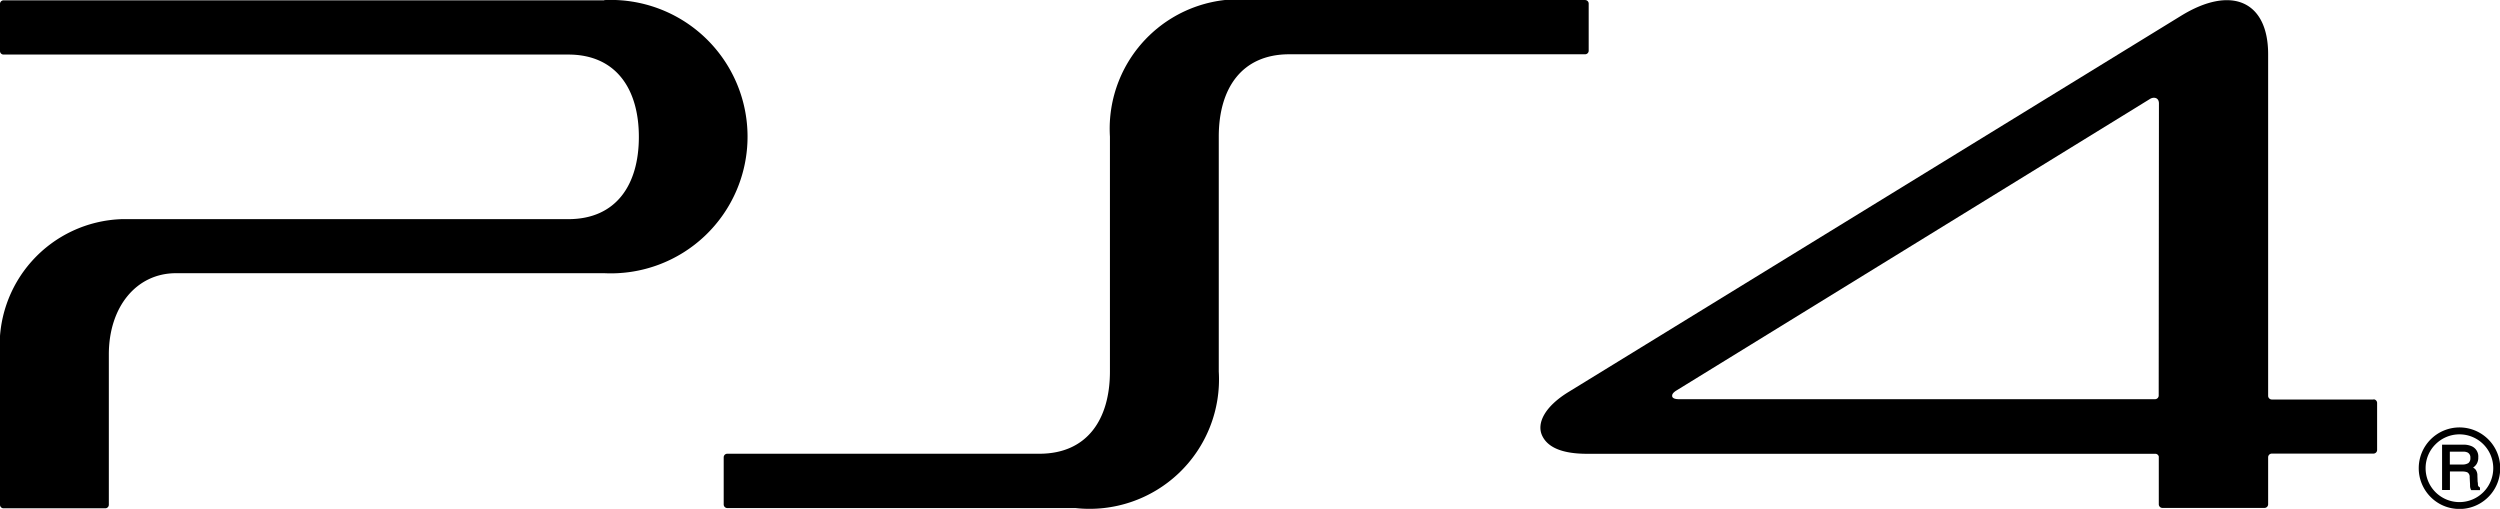 <svg xmlns="http://www.w3.org/2000/svg" width="54.073" height="11.007" viewBox="0 0 54.073 11.007">
  <g id="PS4" transform="translate(0 0)">
    <g id="グループ_15" data-name="グループ 15" transform="translate(0 0)">
      <g id="グループ_14" data-name="グループ 14" transform="translate(0 0)">
        <g id="グループ_13" data-name="グループ 13">
          <g id="グループ_12" data-name="グループ 12">
            <path id="パス_14" data-name="パス 14" d="M340.906,249.787h-7.183a2.8,2.8,0,0,0-3.1,2.955v5.08c0,1.034-.491,1.779-1.526,1.779h-6.751a.077.077,0,0,0-.077.077v1.02a.078.078,0,0,0,.078.078h7.53a2.8,2.8,0,0,0,3.1-2.952v-5.083c0-1.035.491-1.78,1.525-1.78h6.4a.077.077,0,0,0,.076-.077v-1.019a.077.077,0,0,0-.076-.077" transform="translate(-306.616 -249.787)"/>
            <path id="パス_15" data-name="パス 15" d="M278.061,249.8H265.066a.077.077,0,0,0-.077.077v1.02a.076.076,0,0,0,.078.076h12.214c1.034,0,1.526.746,1.526,1.781s-.49,1.779-1.526,1.779h-9.662a2.732,2.732,0,0,0-2.63,2.932v3.245a.076.076,0,0,0,.077.077h2.2a.077.077,0,0,0,.077-.077V257.46c0-1.035.6-1.758,1.453-1.758h9.261a2.957,2.957,0,1,0,0-5.907" transform="translate(-264.989 -249.793)"/>
            <path id="パス_16" data-name="パス 16" d="M404.953,258.434l-2.282,0h.08a.08.08,0,0,1-.08-.077v-7.393c0-1.136-.785-1.507-1.889-.826l-13.243,8.133c-.52.319-.695.681-.569.947.109.231.394.39.967.39h12.3a.079.079,0,0,1,.069.059V260.7a.079.079,0,0,0,.077.079h2.211a.079.079,0,0,0,.077-.079v-1.016a.08.08,0,0,1,.077-.08h2.2a.079.079,0,0,0,.08-.078v-1.019a.079.079,0,0,0-.08-.077m-4.644-.083a.079.079,0,0,1-.077.08H389.923c-.084,0-.128-.022-.14-.053-.012-.048.015-.084.075-.126l10.261-6.317c.071-.043.19-.036.19.1Z" transform="translate(-353.613 -249.793)"/>
          </g>
        </g>
      </g>
    </g>
    <g id="グループ_18" data-name="グループ 18" transform="translate(52.313 9.243)">
      <g id="グループ_17" data-name="グループ 17" transform="translate(0 0)">
        <g id="グループ_16" data-name="グループ 16">
          <path id="パス_17" data-name="パス 17" d="M456.6,284.5a.725.725,0,0,1,.214-.517.731.731,0,0,1,1.249.517.732.732,0,0,1-.731.733.732.732,0,0,1-.732-.733Zm.732.882a.882.882,0,0,0,0-1.764.882.882,0,0,0-.623,1.505.872.872,0,0,0,.623.258" transform="translate(-456.449 -283.616)"/>
          <path id="パス_18" data-name="パス 18" d="M458.912,285.275a.13.13,0,0,1-.043.112.236.236,0,0,1-.129.031h-.272v-.278h.289a.212.212,0,0,1,.095.018A.118.118,0,0,1,458.912,285.275Zm.194.631a.064.064,0,0,1-.03-.043c0-.016,0-.04-.007-.075l-.005-.125a.216.216,0,0,0-.035-.13.193.193,0,0,0-.058-.049.247.247,0,0,0,.073-.072.256.256,0,0,0,.039-.149.241.241,0,0,0-.144-.241.432.432,0,0,0-.186-.033H458.3v.98h.17v-.4h.267a.3.3,0,0,1,.106.016.11.11,0,0,1,.054.106l.008.155c0,.036,0,.063.006.077a.154.154,0,0,0,.012.037l.008.012h.189v-.057l-.013-.006" transform="translate(-457.793 -284.614)"/>
        </g>
      </g>
    </g>
  </g>
</svg>
